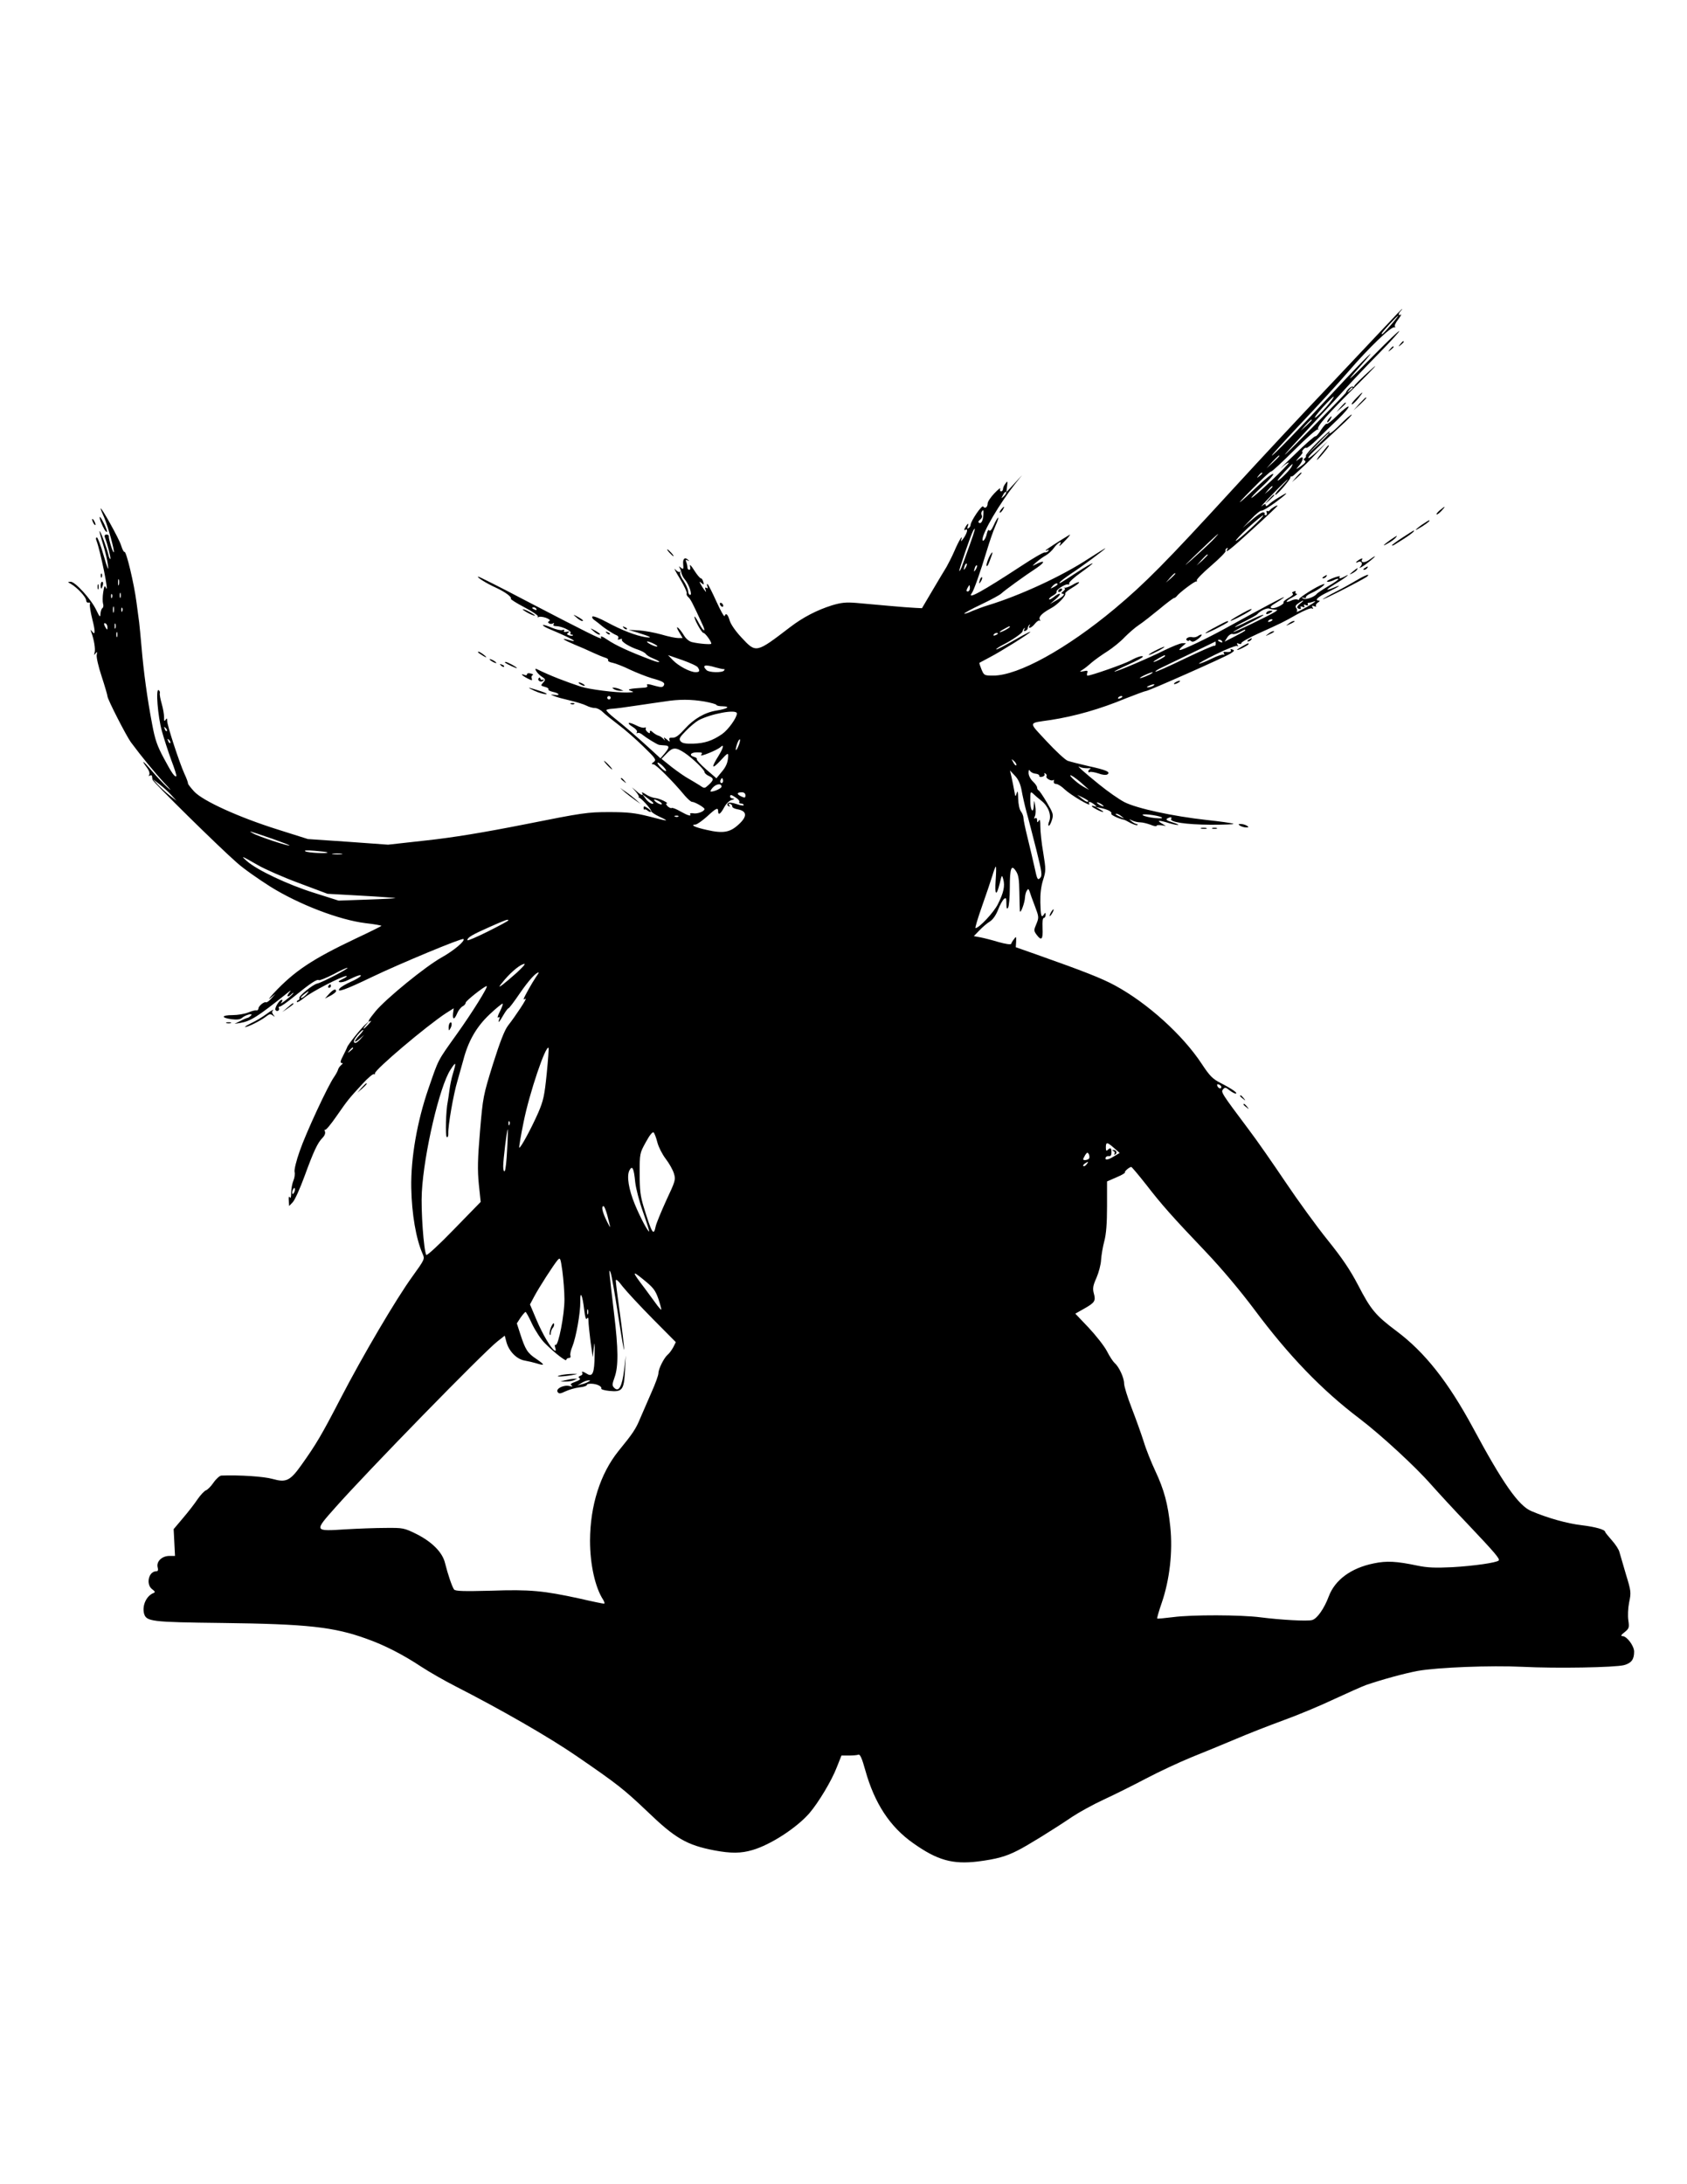 <?xml version="1.0" standalone="no"?>
<!DOCTYPE svg PUBLIC "-//W3C//DTD SVG 20010904//EN"
 "http://www.w3.org/TR/2001/REC-SVG-20010904/DTD/svg10.dtd">
<svg version="1.0" xmlns="http://www.w3.org/2000/svg"
 width="989pt" height="1280pt" viewBox="0 0 989 1280"
 preserveAspectRatio="xMidYMid meet">
<g transform="translate(0,1280) scale(0.1,-0.1)"
fill="#000000" stroke="none">
<path d="M8126 10892 c-50 -53 -205 -218 -346 -367 -141 -148 -391 -416 -555
-595 -394 -430 -511 -548 -690 -698 -283 -236 -566 -392 -712 -392 -53 0 -54
1 -69 36 -8 20 -14 37 -12 39 2 1 28 15 58 31 61 31 240 143 240 150 0 3 -21
-8 -47 -22 -108 -62 -153 -85 -153 -80 0 3 18 15 39 26 55 28 116 70 116 80 0
5 4 12 9 17 5 5 6 2 1 -6 -5 -9 -3 -12 6 -9 8 3 14 10 14 15 0 6 4 15 9 20 5
5 6 3 2 -4 -13 -23 12 -14 32 12 11 13 23 21 27 17 5 -4 5 -1 1 6 -9 16 13 38
64 66 39 20 92 75 85 87 -3 4 16 19 41 34 25 15 43 29 40 32 -3 3 -20 -4 -38
-15 -18 -11 -39 -18 -46 -17 -7 2 -8 1 -2 -2 7 -3 4 -10 -7 -19 -12 -9 -13
-13 -5 -14 20 0 6 -16 -35 -39 l-38 -22 35 30 c39 34 27 43 -14 10 -14 -11
-26 -16 -26 -11 0 5 11 15 25 22 13 7 22 17 19 21 -6 11 56 50 68 43 5 -3 7 0
6 7 -2 6 29 35 69 63 39 28 70 52 68 54 -2 2 -41 -20 -87 -50 -107 -70 -113
-73 -105 -61 4 6 33 28 64 49 66 43 203 145 203 150 0 2 -44 -26 -99 -61 -155
-102 -400 -215 -586 -272 -27 -8 -70 -24 -94 -34 -24 -11 -45 -18 -48 -16 -2
3 42 27 99 54 57 27 110 56 118 64 19 18 134 102 209 151 52 36 47 48 -9 19
-22 -11 -21 -10 5 13 17 15 42 33 57 41 14 8 36 28 48 45 19 27 50 45 35 20
-12 -20 1 -9 35 27 19 20 28 33 20 28 -56 -33 -140 -88 -140 -91 0 -3 5 -2 12
2 7 4 8 3 4 -5 -4 -6 -13 -10 -21 -9 -7 2 -69 -34 -137 -79 -229 -150 -322
-201 -291 -160 12 15 52 129 89 252 15 50 37 114 50 143 13 29 20 51 15 48 -4
-3 -16 -23 -26 -46 -11 -25 -21 -36 -26 -29 -4 7 -10 -1 -14 -20 -6 -29 -25
-54 -25 -33 0 41 101 212 192 327 l40 50 -46 -50 -46 -50 4 35 c4 31 3 33 -10
15 -8 -10 -14 -25 -14 -32 0 -7 -5 -13 -11 -13 -6 0 -9 7 -5 15 3 8 -12 -3
-34 -26 -22 -23 -40 -50 -40 -60 0 -22 -16 -33 -26 -18 -7 12 -73 -85 -74
-108 0 -6 -5 -15 -12 -19 -8 -5 -9 -2 -5 9 9 24 0 21 -14 -4 -8 -15 -8 -19 0
-15 18 12 12 -17 -10 -49 -13 -18 -18 -22 -14 -10 13 39 -12 0 -39 -63 -15
-35 -37 -77 -47 -95 -11 -18 -48 -79 -82 -137 l-62 -105 -40 2 c-22 1 -92 6
-155 12 -63 6 -149 13 -190 17 -61 5 -88 2 -142 -14 -89 -28 -170 -70 -246
-128 -200 -153 -199 -153 -284 -62 -34 36 -63 77 -70 100 -11 38 -23 48 -30
27 -2 -7 -24 32 -48 85 -24 53 -47 99 -52 102 -4 3 -5 -3 -1 -12 4 -12 3 -15
-5 -10 -8 5 -10 1 -6 -11 5 -15 4 -16 -5 -3 -7 8 -17 24 -23 35 -10 18 -9 18
5 7 13 -11 15 -10 10 7 -3 12 -9 21 -14 21 -5 0 -23 21 -40 48 -16 26 -27 37
-24 25 4 -14 2 -23 -4 -23 -6 0 -11 6 -11 14 0 8 -3 22 -7 32 -5 13 -3 15 8 9
8 -5 11 -4 6 0 -20 23 -35 12 -32 -21 3 -31 1 -33 -13 -22 -12 10 -14 10 -8 1
4 -7 9 -21 11 -32 2 -10 11 -28 21 -39 23 -28 44 -89 30 -89 -6 0 -12 10 -12
23 -1 12 -13 39 -27 60 -15 20 -23 42 -20 48 3 6 3 8 -2 4 -4 -4 -16 3 -27 15
-10 12 2 -13 28 -55 25 -42 43 -81 40 -86 -3 -5 1 -15 9 -22 13 -11 25 -34 82
-158 24 -50 9 -48 -18 2 -13 25 -25 43 -27 42 -7 -8 41 -96 52 -96 10 0 46
-49 46 -63 0 -6 -70 -1 -112 9 -16 3 -36 19 -48 39 -29 48 -57 68 -30 22 l22
-37 -26 0 c-15 0 -59 9 -99 21 -39 11 -99 22 -132 24 l-60 3 50 -15 c77 -24
97 -34 50 -28 -57 9 -138 40 -227 88 -42 23 -81 38 -85 33 -4 -4 1 -14 12 -21
11 -8 27 -20 35 -27 24 -21 74 -53 93 -61 11 -4 15 -12 11 -19 -5 -8 -2 -9 10
-5 9 4 15 3 12 -2 -7 -11 46 -44 97 -60 20 -7 40 -18 44 -25 5 -7 23 -18 41
-25 52 -21 47 -31 -5 -11 -131 49 -214 87 -265 122 -29 20 -42 23 -33 7 8 -12
-95 39 -446 222 -146 77 -270 139 -275 139 -15 0 48 -40 102 -64 54 -25 96
-55 89 -66 -2 -3 34 -26 80 -50 46 -24 81 -48 78 -53 -3 -6 -1 -7 4 -4 6 4 25
2 43 -4 20 -8 28 -14 20 -19 -9 -5 -9 -9 -1 -14 6 -4 16 -4 23 0 7 4 8 3 4 -4
-5 -8 0 -12 14 -12 32 0 92 -28 85 -40 -3 -5 -1 -10 6 -10 7 0 10 -2 7 -5 -3
-3 -13 -2 -22 1 -14 5 -15 9 -4 16 9 7 7 8 -10 5 -14 -3 -20 -1 -15 6 4 6 0 8
-10 4 -9 -3 -37 3 -63 14 -25 11 -48 18 -51 15 -3 -2 12 -12 33 -21 138 -58
189 -87 114 -65 -47 13 -26 -1 40 -29 30 -12 78 -33 105 -46 28 -13 60 -26 73
-30 12 -3 20 -10 17 -15 -3 -5 9 -12 27 -15 18 -4 65 -22 103 -41 39 -18 95
-40 125 -49 69 -19 81 -27 71 -44 -6 -10 -17 -10 -47 -2 -48 14 -57 14 -49 1
3 -6 -6 -11 -22 -11 -83 -5 -103 -10 -73 -19 20 -6 15 -8 -25 -9 -68 -1 -219
18 -269 34 -96 32 -177 63 -259 103 -20 10 1 -25 26 -42 26 -17 27 -20 11 -37
-15 -17 -15 -18 10 -25 14 -3 24 -10 21 -14 -3 -5 8 -11 25 -15 38 -8 48 -23
12 -18 -27 3 -27 3 -3 -7 13 -6 55 -17 93 -26 38 -9 81 -22 96 -30 15 -8 37
-14 50 -14 12 0 32 -10 44 -22 12 -12 53 -45 91 -74 38 -28 104 -86 148 -129
73 -71 78 -78 62 -91 -15 -11 -16 -13 -2 -14 14 0 113 -98 184 -184 17 -19 35
-36 42 -36 16 0 73 -33 73 -42 0 -14 -42 -30 -66 -25 -13 2 -21 0 -18 -4 9
-16 -13 -10 -57 15 -24 14 -47 23 -51 20 -4 -3 -15 2 -24 10 -8 9 -12 16 -7
16 21 0 -39 30 -64 32 -15 1 -41 11 -57 22 -16 11 -26 15 -22 8 12 -19 -6 -14
-33 11 l-26 22 23 -26 c12 -14 20 -29 17 -32 -3 -4 -2 -5 1 -3 7 5 72 -66 72
-79 0 -5 22 -20 48 -32 62 -29 56 -29 -63 2 -80 20 -122 25 -232 25 -126 0
-155 -4 -490 -71 -248 -49 -424 -78 -581 -95 l-225 -25 -235 17 -235 16 -174
55 c-230 72 -443 169 -493 224 -21 23 -37 44 -36 47 1 4 -8 30 -21 57 -29 64
-101 283 -101 310 0 16 -2 17 -10 5 -6 -10 -9 -6 -8 15 0 17 -6 53 -14 80 -8
28 -13 55 -11 62 2 6 -1 14 -7 18 -18 11 -5 -153 19 -240 12 -44 37 -120 55
-170 19 -49 32 -92 30 -94 -8 -9 -27 17 -72 102 -41 76 -53 111 -70 202 -29
152 -50 308 -62 450 -6 66 -12 132 -14 146 -2 14 -9 68 -16 120 -14 109 -60
300 -70 294 -4 -2 -13 15 -20 38 -10 36 -120 233 -120 216 0 -4 10 -28 22 -55
21 -49 61 -194 55 -201 -5 -5 -31 80 -29 93 1 6 -5 11 -13 11 -9 0 -14 -6 -11
-14 16 -40 37 -125 33 -129 -2 -3 -8 8 -11 23 -9 39 -48 144 -52 140 -2 -1 7
-36 20 -77 13 -41 26 -97 29 -125 5 -36 -2 -21 -25 58 -17 59 -35 107 -40 107
-6 0 -7 -8 -3 -17 23 -59 78 -327 56 -278 -7 16 -10 12 -16 -27 -4 -25 -4 -55
-1 -66 4 -11 2 -23 -4 -27 -5 -3 -10 -18 -11 -33 -1 -23 -4 -20 -25 23 -29 62
-123 165 -149 165 -20 -1 -20 -1 0 -12 36 -20 90 -78 90 -96 0 -9 6 -16 14
-14 8 2 11 -3 8 -10 -2 -8 4 -47 14 -87 19 -73 18 -99 -2 -71 -9 12 -9 11 -4
-5 17 -46 25 -99 20 -119 -5 -17 -4 -18 5 -6 10 12 11 11 7 -8 -3 -13 10 -70
29 -127 19 -58 34 -110 34 -116 0 -17 109 -230 137 -269 63 -85 141 -180 197
-240 40 -42 46 -51 17 -25 -24 22 -65 66 -92 98 -50 59 -66 69 -28 18 13 -17
18 -34 14 -42 -5 -8 -4 -10 3 -5 7 4 13 2 13 -3 1 -6 2 -16 3 -21 1 -12 391
-396 493 -485 37 -34 127 -97 198 -142 167 -104 403 -195 558 -214 54 -6 96
-14 93 -16 -3 -3 -69 -36 -148 -73 -257 -122 -360 -190 -483 -321 -27 -30 -36
-42 -20 -29 l30 25 -24 -27 c-13 -15 -27 -25 -31 -23 -10 6 -45 -21 -45 -37
-1 -7 -6 -12 -13 -10 -7 1 -29 -5 -48 -13 -20 -8 -61 -15 -90 -15 -66 0 -71
-15 -7 -24 32 -4 51 -2 62 8 21 18 69 30 52 13 -7 -7 -15 -12 -19 -13 -4 0
-23 -8 -42 -18 l-35 -17 33 5 c61 10 103 37 272 172 26 21 30 23 16 6 -20 -23
-9 -31 12 -10 7 7 12 10 12 7 0 -3 -19 -21 -42 -39 -24 -19 -37 -27 -29 -17 7
9 9 17 3 17 -14 0 -44 -49 -37 -60 4 -6 11 -8 16 -4 5 3 7 10 4 15 -4 5 -1 9
5 9 7 0 44 26 83 58 97 79 135 104 146 97 5 -3 44 13 87 35 42 23 78 39 81 37
5 -6 -152 -87 -177 -92 -26 -5 -111 -75 -105 -85 3 -5 -1 -10 -7 -13 -7 -2
-10 -7 -7 -10 3 -4 22 8 43 25 44 36 223 128 246 127 8 0 -1 -8 -20 -17 -25
-11 -30 -17 -18 -19 9 -2 30 3 47 12 52 26 83 36 75 24 -3 -6 -30 -22 -58 -34
-29 -13 -57 -30 -64 -38 -24 -29 32 -9 190 67 158 76 528 230 535 222 11 -11
-55 -67 -128 -108 -95 -53 -323 -239 -387 -315 -42 -51 -52 -70 -29 -57 6 4 1
-5 -12 -19 -30 -33 -42 -36 -15 -4 l19 22 -22 -19 c-24 -20 -108 -125 -108
-135 -1 -3 -11 -25 -23 -48 -16 -30 -19 -43 -10 -43 9 -1 9 -4 -2 -13 -8 -7
-16 -18 -18 -26 -2 -8 -12 -27 -23 -43 -36 -50 -166 -330 -202 -435 -20 -56
-33 -110 -30 -122 3 -12 0 -35 -7 -51 -7 -17 -13 -49 -13 -71 0 -26 -3 -36 -8
-27 -5 8 -8 1 -6 -19 l2 -32 21 22 c12 12 43 81 69 152 54 148 77 197 106 226
12 12 18 27 14 37 -3 9 -3 13 1 10 4 -4 34 32 67 80 67 96 70 100 152 189 32
35 62 60 67 57 4 -3 7 -1 6 4 -6 18 305 281 419 355 l43 27 -4 -30 c-4 -39 8
-38 24 0 7 17 21 35 31 41 11 5 19 15 19 22 1 11 110 97 123 97 12 0 -84 -154
-174 -280 -117 -164 -106 -144 -167 -320 -67 -194 -104 -408 -101 -582 3 -155
28 -299 66 -386 14 -32 14 -32 -60 -135 -93 -128 -290 -462 -422 -717 -112
-216 -142 -266 -228 -387 -66 -93 -90 -104 -168 -82 -53 15 -195 24 -302 20
-9 -1 -30 -19 -45 -41 -15 -22 -35 -42 -44 -45 -10 -4 -32 -27 -50 -53 -17
-26 -56 -76 -86 -111 l-54 -64 4 -78 4 -79 -33 0 c-43 0 -77 -32 -69 -66 5
-17 2 -24 -8 -24 -45 0 -62 -77 -24 -105 17 -13 19 -18 9 -22 -42 -16 -68 -72
-57 -119 13 -49 39 -52 461 -57 495 -6 653 -23 845 -93 102 -36 212 -92 319
-163 49 -32 140 -84 203 -116 266 -136 545 -296 708 -408 242 -166 278 -195
416 -326 163 -157 231 -196 392 -227 96 -18 156 -18 223 2 107 31 259 130 334
216 53 62 131 191 161 270 l27 68 43 0 c23 0 49 2 56 5 10 4 21 -20 41 -92 54
-193 144 -331 281 -427 141 -100 231 -125 379 -107 109 14 164 29 234 65 54
27 205 120 319 197 39 26 122 72 185 101 63 29 175 85 249 124 74 39 194 95
265 124 72 29 189 77 260 107 72 31 198 80 280 110 83 30 215 85 295 123 80
37 165 75 190 84 97 33 222 67 301 82 118 21 428 33 616 24 195 -10 541 -4
594 10 43 12 59 33 59 79 0 34 -43 91 -68 91 -12 0 -9 7 12 23 27 22 28 27 22
70 -4 26 -2 71 5 106 12 57 11 65 -19 163 -17 57 -34 115 -38 130 -3 15 -24
47 -45 70 -21 24 -39 46 -39 49 0 13 -55 29 -137 39 -86 10 -200 42 -296 83
-74 31 -167 163 -341 487 -146 270 -282 443 -449 568 -123 92 -151 126 -225
269 -47 90 -93 158 -179 265 -63 78 -174 231 -246 338 -72 107 -169 247 -217
310 -162 216 -163 219 -150 235 11 13 16 12 37 -5 14 -11 31 -20 37 -20 17 1
-22 28 -86 61 -49 25 -65 41 -112 112 -112 171 -320 358 -508 460 -79 43 -184
84 -458 181 l-125 44 2 33 c1 31 0 32 -12 15 -8 -10 -16 -23 -17 -28 -2 -6
-33 -1 -73 10 -39 12 -87 24 -108 28 l-38 7 33 34 c18 19 45 42 60 51 17 10
36 36 49 69 11 29 27 57 35 64 12 9 14 5 14 -27 0 -29 3 -35 10 -24 5 8 10 60
10 115 0 118 9 141 36 99 15 -22 19 -49 20 -124 1 -52 2 -102 3 -110 3 -20 29
49 30 80 1 14 5 32 11 40 7 12 10 11 16 -5 3 -11 17 -50 31 -86 24 -63 24 -67
9 -104 -16 -37 -16 -41 2 -65 28 -37 37 -26 34 40 -2 37 1 60 8 60 5 0 10 8
10 18 0 14 -2 15 -10 2 -15 -23 -19 -9 -21 70 -1 50 4 94 16 132 17 54 17 61
1 160 -10 56 -17 126 -17 153 0 35 -2 46 -9 35 -8 -13 -10 -12 -10 3 0 11 -5
15 -11 11 -8 -4 -8 -1 -2 12 5 11 6 37 2 59 -6 38 -6 38 -8 8 -2 -57 -21 -36
-21 24 0 53 1 56 18 40 9 -9 31 -28 49 -42 39 -32 58 -82 44 -119 -6 -14 -7
-26 -2 -26 4 0 12 15 18 34 10 32 7 40 -30 103 -22 37 -44 70 -49 71 -4 2 -8
9 -8 16 0 7 -11 23 -25 36 -14 13 -25 35 -25 49 0 19 3 22 9 12 5 -8 20 -15
33 -16 12 -1 22 -7 21 -13 -1 -5 6 -8 17 -5 11 3 17 10 13 16 -3 6 -1 7 6 3 6
-4 9 -11 6 -16 -7 -11 30 -32 40 -22 3 4 5 0 3 -8 -2 -9 4 -15 14 -15 9 0 32
-14 50 -32 35 -33 157 -105 144 -85 -10 17 7 15 30 -4 16 -13 16 -15 2 -10
-28 8 -21 -2 12 -19 37 -19 53 -19 20 0 l-25 15 30 -6 c41 -9 67 -23 60 -34
-4 -6 46 -30 75 -35 3 0 20 -9 38 -19 19 -9 36 -15 40 -12 3 3 1 6 -4 6 -6 0
-19 7 -30 16 -18 15 -18 15 3 5 12 -6 33 -11 48 -11 14 0 41 -7 60 -14 19 -8
35 -11 35 -7 0 5 12 6 28 4 l27 -4 -25 15 c-32 19 -16 20 45 1 27 -8 51 -12
53 -10 2 2 -15 9 -37 16 -28 8 -38 15 -29 21 17 10 31 10 24 -1 -12 -19 85
-34 231 -35 83 0 143 2 133 6 -10 4 -81 14 -157 22 -198 22 -406 67 -480 104
-33 17 -100 64 -149 104 -94 76 -139 117 -114 103 8 -5 28 -8 45 -8 16 1 24
-1 18 -3 -7 -3 -13 -10 -13 -15 0 -6 4 -8 9 -4 5 3 28 -1 50 -8 23 -9 45 -11
53 -6 21 14 -6 26 -112 49 -52 12 -107 26 -121 31 -15 6 -70 57 -123 114 -109
118 -112 105 24 125 141 22 287 63 441 127 59 23 112 43 118 43 15 0 459 197
494 219 24 15 26 19 12 24 -9 4 -14 3 -10 -3 6 -10 -7 -14 -34 -11 -8 2 -10
-2 -5 -10 4 -7 3 -10 -2 -6 -6 3 -37 -7 -69 -23 -33 -16 -67 -30 -75 -30 -8 0
36 25 98 55 62 31 118 52 124 49 7 -5 8 -2 3 6 -6 10 -4 12 8 7 9 -3 16 -2 14
3 -1 6 43 31 98 56 141 64 142 64 227 112 43 24 83 40 89 36 8 -5 9 -3 4 6 -6
10 -4 12 9 7 9 -4 15 -3 11 2 -3 6 3 14 12 20 10 6 12 11 6 11 -30 0 -8 21 52
50 69 33 89 49 30 24 -52 -21 -43 -10 25 31 56 34 84 59 41 35 -25 -13 -34
-13 -26 1 6 9 -62 -15 -74 -26 -9 -9 21 -5 41 6 11 6 22 8 25 6 2 -3 -24 -22
-59 -42 -35 -21 -65 -41 -68 -45 -13 -19 -67 -38 -81 -28 -11 8 -10 9 4 4 10
-3 16 -2 13 3 -3 4 11 16 32 25 45 20 99 62 67 51 -35 -11 -143 -80 -139 -87
3 -4 -2 -5 -10 -2 -8 3 -24 0 -36 -6 -12 -6 -24 -9 -27 -7 -3 3 12 15 34 26
21 11 32 20 25 21 -7 0 -10 4 -7 10 3 6 -1 7 -10 3 -10 -3 -13 -8 -6 -12 6 -4
-5 -15 -24 -25 -19 -11 -33 -22 -30 -26 7 -11 -52 -40 -70 -34 -13 5 -5 13 32
35 26 16 44 29 40 29 -7 0 -122 -61 -347 -185 -102 -56 -246 -125 -263 -125
-6 0 0 9 13 20 l23 20 -22 0 c-12 0 -58 -19 -104 -41 -89 -45 -289 -130 -294
-125 -2 1 35 20 82 41 47 21 85 41 85 46 0 9 -36 -2 -73 -23 -34 -19 -230 -88
-251 -88 -4 0 -5 7 -2 16 5 13 1 15 -21 10 -25 -5 -26 -4 -9 7 11 6 36 26 55
43 20 17 62 47 94 67 31 20 77 57 100 82 24 24 61 57 84 72 23 15 76 57 120
93 43 36 82 65 86 65 4 0 11 5 15 10 14 20 107 90 115 87 5 -1 6 1 3 6 -3 5
35 44 84 86 50 43 88 82 85 86 -3 5 0 12 6 16 8 5 9 3 4 -6 -19 -30 23 3 155
124 77 70 140 130 140 132 0 7 -38 -15 -45 -26 -4 -6 -11 -8 -16 -5 -5 3 -6
-1 -3 -9 3 -9 1 -16 -6 -16 -6 0 -9 4 -6 8 3 5 -2 9 -10 9 -9 0 -39 -21 -67
-46 l-52 -45 50 52 c27 29 55 51 61 49 7 -1 42 20 78 46 64 47 88 71 45 45
-12 -7 -30 -18 -40 -24 -10 -6 -28 -19 -39 -29 -14 -13 -20 -14 -20 -5 0 9 -7
7 -22 -6 -13 -10 15 21 62 69 46 48 87 87 89 87 3 0 -15 -20 -39 -45 -24 -25
-39 -45 -33 -45 11 0 88 89 88 102 0 5 3 7 6 6 3 -2 12 4 20 12 9 8 31 29 50
46 19 17 59 58 89 90 l55 59 -57 -55 c-32 -30 -58 -50 -58 -44 0 10 25 35 190
187 41 37 69 67 64 67 -5 0 -34 -25 -64 -55 -51 -52 -80 -71 -64 -42 4 6 -27
-21 -69 -62 -42 -41 -74 -78 -71 -82 2 -4 -1 -11 -7 -15 -8 -5 -8 -9 1 -14 8
-5 1 -15 -22 -31 -33 -23 -33 -23 -14 0 20 22 30 51 18 51 -3 0 -15 -8 -26
-17 -12 -10 -8 -3 8 15 17 17 26 32 22 32 -5 0 -3 7 4 15 7 9 15 13 19 10 3
-3 30 18 61 48 30 30 86 84 124 120 38 37 66 70 62 74 -3 4 -33 -19 -64 -50
-32 -32 -61 -55 -64 -51 -4 3 -18 -13 -33 -35 -14 -23 -29 -40 -33 -38 -4 3
-59 -45 -122 -107 -64 -61 -99 -96 -78 -77 21 19 40 32 43 29 7 -6 -200 -201
-218 -206 -7 -2 21 28 62 66 41 38 70 71 65 74 -5 4 -43 -26 -84 -65 -131
-124 -149 -134 -40 -24 58 59 108 106 113 104 4 -1 65 55 135 125 69 69 131
124 137 121 5 -4 7 -3 3 1 -12 13 54 88 228 260 107 107 135 138 77 86 -51
-46 -93 -87 -93 -92 0 -5 -4 -7 -9 -4 -8 5 -37 -20 -41 -36 -1 -3 -90 -95
-198 -205 -217 -220 -212 -210 13 32 83 88 172 185 199 215 27 30 107 115 179
188 71 72 125 132 120 132 -5 0 -68 -60 -140 -133 -164 -167 -192 -189 -83
-67 124 140 22 41 -160 -155 -215 -231 -355 -375 -364 -375 -4 0 71 82 166
183 96 101 225 242 286 313 114 133 248 262 267 256 5 -2 7 0 3 4 -5 4 4 23
19 42 15 20 21 32 15 28 -16 -9 -15 7 0 22 7 7 10 12 8 11 -3 0 -45 -44 -94
-97z m28 3 c-47 -54 -54 -60 -54 -50 0 7 91 105 97 105 2 0 -17 -25 -43 -55z
m-224 -369 c0 -2 -8 -10 -17 -17 -16 -13 -17 -12 -4 4 13 16 21 21 21 13z
m-156 -113 c-28 -31 -56 -59 -64 -61 -8 -3 13 25 45 61 33 36 61 64 64 62 2
-3 -18 -31 -45 -62z m-84 -76 c0 -2 -15 -16 -32 -33 l-33 -29 29 33 c28 30 36
37 36 29z m100 -80 c0 -1 -30 -32 -67 -67 l-68 -65 65 68 c60 62 70 72 70 64z
m-290 -130 c0 -2 -17 -19 -37 -38 l-38 -34 34 38 c33 34 41 42 41 34z m71 -64
c-12 -23 -81 -89 -81 -79 0 8 81 96 88 96 1 0 -2 -8 -7 -17z m-171 -37 c0 -2
-8 -10 -17 -17 -16 -13 -17 -12 -4 4 13 16 21 21 21 13z m60 -79 c0 -2 -10
-12 -22 -23 l-23 -19 19 23 c18 21 26 27 26 19z m-1574 -55 c-18 -16 -18 -16
-6 6 6 13 14 21 18 18 3 -4 -2 -14 -12 -24z m-121 -110 c-2 -35 -13 -54 -26
-46 -6 3 -3 11 7 18 9 7 14 18 10 24 -4 7 -4 17 -1 22 10 16 12 12 10 -18z
m1570 -77 c-44 -41 -84 -75 -90 -75 -5 0 26 34 70 75 44 40 85 74 90 74 6 0
-26 -34 -70 -74z m-1651 -102 c-20 -54 -40 -111 -46 -126 -6 -15 -12 -26 -14
-24 -4 4 70 219 82 238 17 28 9 -2 -22 -88z m1421 26 c-22 -22 -76 -72 -120
-111 -55 -48 -44 -36 35 40 115 111 159 148 85 71z m-25 -82 c0 -2 -15 -16
-32 -33 l-33 -29 29 33 c28 30 36 37 36 29z m-1419 -74 c-12 -20 -14 -14 -5
12 4 9 9 14 11 11 3 -2 0 -13 -6 -23z m60 -10 c-12 -20 -14 -14 -5 12 4 9 9
14 11 11 3 -2 0 -13 -6 -23z m1169 -26 c0 -2 -12 -14 -27 -28 l-28 -24 24 28
c23 25 31 32 31 24z m-6193 -64 c-3 -10 -5 -4 -5 12 0 17 2 24 5 18 2 -7 2
-21 0 -30z m5503 2 c0 -2 -10 -10 -22 -16 -21 -11 -22 -11 -9 4 13 16 31 23
31 12z m-514 -23 c0 -10 -6 -19 -13 -19 -8 0 -9 6 -2 19 5 10 11 18 12 18 2 0
3 -8 3 -18z m-4979 -54 c-3 -7 -5 -2 -5 12 0 14 2 19 5 13 2 -7 2 -19 0 -25z
m-50 0 c-3 -8 -6 -5 -6 6 -1 11 2 17 5 13 3 -3 4 -12 1 -19z m6965 -36 c-13
-10 -20 -21 -16 -25 11 -11 26 -8 19 3 -4 6 1 7 11 3 12 -4 15 -3 10 5 -5 8
-1 10 10 5 10 -4 15 -2 11 4 -3 5 -1 10 6 10 7 0 21 4 32 8 11 4 6 -2 -11 -13
-40 -26 -101 -57 -92 -47 4 5 3 14 -3 21 -7 9 -4 17 13 28 31 22 39 20 10 -2z
m-6955 -49 c-3 -10 -5 -4 -5 12 0 17 2 24 5 18 2 -7 2 -21 0 -30z m50 5 c-3
-8 -6 -5 -6 6 -1 11 2 17 5 13 3 -3 4 -12 1 -19z m2428 12 c3 -6 -1 -7 -9 -4
-18 7 -21 14 -7 14 6 0 13 -4 16 -10z m4329 -4 c18 0 18 -1 0 -13 -29 -19
-244 -123 -244 -118 0 3 41 25 91 51 50 25 89 48 86 50 -3 3 -41 -13 -86 -35
-45 -23 -81 -39 -81 -36 0 2 28 19 63 36 34 17 64 34 67 38 15 19 57 39 70 34
8 -3 23 -6 34 -7z m-14 -60 c0 -2 -7 -7 -16 -10 -8 -3 -12 -2 -9 4 6 10 25 14
25 6z m-6830 -44 c0 -15 -2 -15 -10 -2 -13 20 -13 33 0 25 6 -3 10 -14 10 -23z
m47 -4 c-3 -7 -5 -2 -5 12 0 14 2 19 5 13 2 -7 2 -19 0 -25z m5243 7 c0 -2
-13 -11 -30 -20 -38 -19 -40 -11 -2 9 31 17 32 18 32 11z m1380 -20 c0 -3 -27
-18 -60 -35 l-61 -31 16 25 c9 14 23 22 30 20 7 -3 26 1 42 10 32 17 33 18 33
11z m-6613 -37 c-3 -7 -5 -2 -5 12 0 14 2 19 5 13 2 -7 2 -19 0 -25z m5163 18
c0 -2 -7 -7 -16 -10 -8 -3 -12 -2 -9 4 6 10 25 14 25 6z m1315 -46 c3 -6 -1
-7 -9 -4 -18 7 -21 14 -7 14 6 0 13 -4 16 -10z m-3329 -15 c16 -8 22 -15 14
-15 -18 1 -70 29 -54 30 7 0 25 -7 40 -15z m3291 0 c0 -8 -4 -12 -7 -10 -4 3
-83 -32 -175 -76 -91 -44 -169 -79 -171 -76 -3 2 10 11 28 20 18 9 98 47 178
86 80 39 145 70 146 71 0 0 1 -7 1 -15z m-3036 -137 c14 -21 10 -28 -13 -28
-32 0 -100 36 -133 70 l-29 30 84 -29 c45 -16 87 -35 91 -43z m2739 67 c0 -6
-56 -35 -67 -35 -4 1 8 9 27 20 39 22 40 22 40 15z m-2635 -67 c22 -6 44 -11
48 -10 5 2 6 -2 2 -8 -9 -14 -88 -13 -103 2 -29 29 -10 35 53 16z m2545 -42
c-14 -7 -36 -16 -50 -20 -14 -3 -7 3 15 14 45 22 74 27 35 6z m20 -66 c-8 -5
-22 -9 -30 -9 -10 0 -8 3 5 9 27 12 43 12 25 0z m-3180 -70 c0 -5 -4 -10 -10
-10 -5 0 -10 5 -10 10 0 6 5 10 10 10 6 0 10 -4 10 -10z m3000 6 c0 -2 -7 -7
-16 -10 -8 -3 -12 -2 -9 4 6 10 25 14 25 6z m-2450 -28 c38 -7 70 -16 70 -20
0 -4 17 -8 38 -8 47 -1 26 -15 -38 -25 -68 -11 -132 -48 -185 -107 -34 -38
-54 -53 -72 -52 -18 1 -23 -3 -18 -14 4 -12 0 -11 -16 4 -15 12 -20 14 -15 4
7 -13 6 -13 -6 0 -7 8 -20 16 -28 18 -8 2 -23 11 -32 19 -13 12 -18 13 -18 3
0 -10 -3 -10 -15 0 -8 7 -12 16 -9 21 3 5 -1 7 -8 4 -7 -3 -30 3 -50 14 -46
23 -59 15 -17 -11 17 -11 27 -23 23 -30 -4 -6 -3 -8 3 -5 6 4 20 -1 31 -11 21
-17 81 -54 95 -58 4 -1 18 -2 32 -3 31 -1 31 -12 1 -48 l-24 -28 -49 45 c-83
76 -165 147 -221 191 -29 23 -50 44 -47 47 3 4 20 7 38 8 18 1 79 9 137 18 58
8 132 20 165 24 88 14 156 13 235 0z m190 -70 c0 -25 -51 -96 -87 -121 -57
-39 -102 -54 -169 -56 -45 -1 -64 2 -74 14 -11 14 -7 22 31 61 24 25 58 53 74
62 74 39 225 67 225 40z m-3342 -103 c-3 -3 -9 2 -12 12 -6 14 -5 15 5 6 7 -7
10 -15 7 -18z m20 -70 c-3 -3 -9 2 -12 12 -6 14 -5 15 5 6 7 -7 10 -15 7 -18z
m3332 -15 c-16 -40 -23 -33 -9 9 6 18 14 30 17 27 2 -3 -1 -19 -8 -36z m-118
-61 c-45 -71 -39 -82 13 -26 39 43 45 46 44 25 -2 -38 -12 -63 -42 -97 l-27
-33 -60 52 c-33 29 -58 56 -55 60 3 4 -4 10 -15 13 -33 9 -22 27 16 27 31 0
35 -2 24 -15 -12 -15 95 28 114 46 23 21 17 -5 -12 -52z m-197 17 c47 -32 115
-98 115 -111 0 -6 11 -17 25 -23 31 -14 31 -23 0 -52 -24 -22 -25 -23 -52 -4
-15 10 -45 27 -65 39 -21 11 -65 42 -99 68 l-61 49 32 33 c35 36 52 36 105 1z
m1943 -72 c-4 -3 -12 5 -18 18 -12 22 -12 22 6 6 10 -10 15 -20 12 -24z
m-2068 -9 c13 -14 19 -25 13 -25 -5 0 -20 11 -33 25 -13 14 -19 25 -13 25 5 0
20 -11 33 -25z m2099 -137 c5 -29 18 -87 29 -128 12 -41 37 -142 58 -223 33
-133 35 -150 21 -164 -14 -14 -17 -7 -32 63 -10 44 -28 122 -41 174 -13 52
-24 104 -24 115 0 11 -7 29 -15 39 -9 12 -15 43 -16 75 -1 42 -3 50 -9 31 -6
-23 -8 -22 -14 15 -4 22 -11 58 -16 80 l-9 39 29 -31 c20 -21 32 -48 39 -85z
m356 38 l40 -36 -36 20 c-39 22 -100 81 -64 62 11 -6 38 -26 60 -46z m-2109 7
c-10 -10 -19 5 -10 18 6 11 8 11 12 0 2 -7 1 -15 -2 -18z m-3231 -74 l30 -33
-40 31 c-22 17 -53 46 -70 64 l-30 33 40 -31 c22 -17 54 -46 70 -64z m3225 50
c0 -10 -42 -29 -62 -29 -6 0 -1 11 11 24 22 23 51 25 51 5z m140 -51 c0 -15
-4 -16 -25 -6 -28 13 -26 24 4 24 13 0 21 -7 21 -18z m-540 -45 c0 -13 -29 3
-44 24 l-19 26 31 -23 c18 -13 32 -25 32 -27z m485 31 c14 -9 22 -20 19 -25
-3 -5 2 -9 10 -9 9 0 16 -4 16 -9 0 -5 -19 -2 -42 6 -25 9 -45 10 -50 5 -6 -6
-5 -13 3 -17 8 -6 10 -4 4 5 -5 8 -3 11 6 8 8 -3 13 -10 12 -16 -1 -5 13 -13
32 -16 54 -10 57 -41 7 -87 -51 -48 -91 -56 -187 -34 -73 16 -101 30 -67 32 9
1 39 22 67 47 53 49 65 55 65 31 0 -26 14 -17 35 22 12 22 30 40 45 44 16 4
18 7 8 8 -10 1 -18 6 -18 11 0 14 7 13 35 -6z m2065 -19 c0 -10 -16 -4 -40 16
l-25 20 33 -16 c17 -8 32 -18 32 -20z m-2500 -17 c0 -10 -36 7 -45 22 -4 6 5
5 19 -2 14 -6 26 -15 26 -20z m2590 -14 c0 -2 -9 0 -20 6 -11 6 -20 13 -20 16
0 2 9 0 20 -6 11 -6 20 -13 20 -16z m106 -60 c18 -14 18 -14 -6 -3 -31 14 -36
19 -24 19 6 0 19 -7 30 -16z m234 -5 c9 -6 -5 -7 -39 -4 -30 3 -62 10 -70 16
-21 13 87 1 109 -12z m-2833 5 c-3 -3 -12 -4 -19 -1 -8 3 -5 6 6 6 11 1 17 -2
13 -5z m-2379 -131 c56 -20 101 -37 99 -39 -5 -5 -183 53 -213 71 -33 18 -29
17 114 -32z m321 -79 c10 -9 -115 -3 -129 6 -10 6 9 7 55 3 39 -3 72 -7 74 -9z
m84 -11 c-13 -2 -35 -2 -50 0 -16 2 -5 4 22 4 28 0 40 -2 28 -4z m-493 -63
c41 -24 150 -72 242 -106 l168 -63 197 -11 c109 -6 199 -13 201 -14 1 -2 -73
-6 -165 -9 l-168 -6 -145 46 c-151 47 -335 134 -393 186 -38 34 -33 32 63 -23z
m4327 -90 c-6 -89 4 -97 24 -18 12 52 13 52 21 23 10 -39 2 -77 -32 -145 -24
-48 -110 -140 -131 -140 -4 0 13 57 38 128 25 70 52 151 61 180 8 28 17 52 20
52 3 0 2 -36 -1 -80z m-2857 -235 c0 -3 -54 -32 -120 -65 -66 -33 -120 -56
-120 -51 0 16 28 32 127 76 99 44 113 49 113 40z m50 -306 c-30 -27 -68 -59
-85 -72 -25 -18 -23 -13 14 31 43 50 95 92 116 92 6 -1 -15 -23 -45 -51z m112
-26 c-22 -32 -72 -121 -72 -129 0 -3 5 -2 11 2 13 7 -57 -99 -103 -158 -20
-26 -47 -95 -88 -225 -57 -184 -59 -192 -76 -394 -14 -163 -15 -227 -7 -310
l11 -104 -157 -161 c-88 -91 -159 -156 -162 -150 -15 27 -32 263 -26 368 12
226 104 621 168 718 33 51 35 46 14 -24 -8 -26 -17 -69 -20 -95 -3 -25 -8 -56
-10 -68 -11 -50 -15 -202 -6 -208 6 -3 10 6 9 22 -2 42 30 229 54 308 11 39
26 93 34 121 29 112 77 195 153 267 40 38 75 66 78 64 2 -3 -5 -24 -17 -47
-12 -23 -16 -39 -9 -34 9 5 10 2 6 -9 -11 -30 1 -18 24 23 13 22 26 40 30 40
4 0 34 40 68 90 52 75 93 120 109 120 2 0 -5 -12 -16 -27z m-1347 -103 c-10
-11 -23 -20 -29 -20 -6 0 0 9 14 20 32 25 38 25 15 0z m312 -238 c-35 -37 -35
-52 1 -21 l27 24 -24 -28 c-16 -17 -28 -24 -34 -18 -6 6 1 22 19 44 16 19 31
32 33 30 3 -2 -8 -16 -22 -31z m-37 -76 c0 -2 -8 -10 -17 -17 -16 -13 -17 -12
-4 4 13 16 21 21 21 13z m1135 -150 c-13 -128 -19 -157 -50 -229 -41 -93 -105
-211 -111 -204 -2 2 9 70 26 152 34 169 129 450 146 433 2 -3 -3 -71 -11 -152z
m3955 -77 c0 -14 -17 -10 -23 5 -4 10 -1 13 9 9 7 -3 14 -9 14 -14z m-4173
-221 c-3 -8 -6 -5 -6 6 -1 11 2 17 5 13 3 -3 4 -12 1 -19z m-14 -145 c-3 -65
-9 -122 -14 -127 -5 -6 -9 6 -9 28 0 40 22 216 26 216 2 0 1 -53 -3 -117z
m881 40 c7 -27 29 -70 49 -96 20 -26 42 -65 48 -86 11 -36 8 -44 -45 -157 -30
-66 -58 -134 -62 -152 -12 -60 -22 -43 -70 112 -20 65 -24 101 -24 197 0 117
0 119 36 184 22 41 40 63 46 57 5 -5 15 -31 22 -59z m2677 -32 l33 -29 -35
-21 c-34 -21 -53 -23 -47 -6 2 6 10 9 19 8 10 -1 15 6 15 22 0 27 -6 31 -23
14 -7 -7 -10 -3 -10 15 0 33 7 33 48 -3z m-146 -61 c-6 -10 -35 -14 -35 -5 0
3 6 14 12 25 11 16 14 17 21 5 4 -8 5 -20 2 -25z m-15 -35 c-7 -9 -15 -13 -19
-10 -3 3 1 10 9 15 21 14 24 12 10 -5z m-2646 -105 c4 -36 24 -114 46 -175 21
-60 37 -111 36 -113 -6 -6 -53 83 -84 158 -37 90 -49 167 -32 200 17 31 26 13
34 -70z m2994 -12 c92 -119 151 -186 354 -399 91 -96 197 -222 281 -334 201
-270 395 -472 617 -640 125 -95 328 -282 419 -386 41 -46 138 -152 217 -234
158 -167 189 -203 180 -212 -13 -13 -148 -32 -271 -39 -101 -5 -147 -3 -205 9
-124 26 -181 29 -257 13 -133 -27 -227 -97 -263 -193 -27 -72 -69 -132 -98
-139 -28 -8 -184 1 -302 16 -114 15 -404 16 -514 1 -49 -6 -90 -10 -92 -8 -2
2 10 44 27 93 46 134 65 299 50 443 -14 136 -36 218 -89 331 -22 47 -53 123
-67 170 -15 47 -47 136 -71 198 -24 62 -44 126 -44 143 0 33 -30 98 -55 119
-9 8 -30 39 -45 69 -16 31 -65 93 -108 139 l-78 82 53 30 c62 35 68 45 55 91
-7 27 -4 45 16 89 13 30 26 78 27 105 2 28 10 77 19 110 11 41 16 104 16 205
l0 145 55 24 c31 13 53 26 50 29 -5 5 25 31 37 32 3 0 42 -46 86 -102z m-4992
-44 c-4 -9 -9 -15 -11 -12 -3 3 -3 13 1 22 4 9 9 15 11 12 3 -3 3 -13 -1 -22z
m1834 -136 c7 -29 15 -60 17 -68 2 -8 -8 8 -21 35 -25 51 -32 85 -18 85 5 0
14 -24 22 -52z m-251 -493 c1 -88 -36 -278 -52 -268 -5 3 -6 -4 -2 -17 5 -15
4 -20 -4 -16 -22 14 -69 93 -106 180 l-38 90 24 45 c29 55 115 188 138 215 15
17 17 13 28 -65 6 -46 12 -120 12 -164z m315 -95 c19 -124 34 -214 35 -200 0
14 -10 106 -24 205 -14 99 -25 188 -25 198 0 13 14 1 41 -35 23 -29 102 -114
176 -189 l135 -136 -15 -30 c-9 -16 -23 -36 -32 -43 -22 -18 -55 -84 -55 -109
0 -12 -18 -62 -41 -113 -22 -51 -52 -120 -66 -152 -25 -61 -42 -87 -127 -191
-107 -133 -166 -319 -167 -525 0 -140 30 -275 77 -347 8 -13 10 -23 5 -23 -6
0 -70 13 -143 30 -212 46 -290 54 -519 46 -159 -4 -209 -3 -217 7 -11 14 -37
90 -53 155 -15 63 -76 124 -167 170 -73 36 -79 37 -181 36 -58 0 -162 -4 -231
-8 -191 -12 -190 -14 -63 129 183 207 869 910 950 973 l42 33 10 -38 c15 -54
60 -100 107 -108 22 -4 52 -11 68 -16 52 -16 52 -10 1 25 -53 35 -65 54 -96
150 l-19 59 22 34 c13 18 26 33 29 33 3 0 21 -32 39 -72 19 -39 52 -90 75
-112 57 -57 125 -109 125 -97 0 6 7 11 15 11 8 0 12 6 9 14 -3 7 2 31 11 52
22 54 48 199 47 264 -2 71 13 40 23 -49 5 -42 10 -59 16 -50 6 10 9 5 9 -15 0
-16 6 -70 12 -120 l13 -91 6 55 c5 42 6 32 5 -42 -1 -107 -12 -132 -46 -110
-23 14 -33 16 -26 3 3 -5 -2 -12 -11 -15 -13 -5 -14 -9 -5 -15 7 -4 -1 -12
-24 -20 -28 -10 -33 -15 -23 -22 9 -7 5 -8 -13 -3 -34 8 -81 -16 -69 -35 8
-12 15 -11 47 4 21 10 58 20 81 23 24 2 43 9 43 13 0 12 47 11 71 -2 11 -5 17
-14 14 -18 -2 -5 19 -11 48 -14 75 -7 85 5 91 118 l5 90 -10 -85 c-12 -96 -31
-132 -58 -105 -13 13 -13 20 2 62 23 63 22 167 -3 373 -31 263 -32 269 -20
240 5 -14 25 -126 44 -250z m236 96 c11 -33 18 -61 17 -63 -2 -1 -17 15 -33
38 -16 22 -45 61 -64 87 -77 101 -78 109 -7 51 58 -47 69 -62 87 -113z m-413
-88 c-3 -7 -5 -2 -5 12 0 14 2 19 5 13 2 -7 2 -19 0 -25z m3 -397 c-8 -5 -26
-12 -40 -15 l-25 -7 25 15 c14 9 32 15 40 15 13 0 13 -1 0 -8z"/>
<path d="M7425 9210 c-8 -13 5 -13 25 0 13 8 13 10 -2 10 -9 0 -20 -4 -23 -10z"/>
<path d="M6528 6053 c6 -2 9 -10 6 -15 -4 -7 -2 -8 5 -4 13 9 5 26 -12 25 -9
0 -8 -2 1 -6z"/>
<path d="M3231 5022 c-7 -17 -11 -37 -8 -44 3 -7 6 -4 6 8 1 11 6 25 12 31 6
6 9 17 7 24 -2 7 -10 -2 -17 -19z"/>
<path d="M3290 4740 c-50 -11 1 -11 60 -1 41 8 42 8 10 8 -19 0 -51 -3 -70 -7z"/>
<path d="M3315 4710 l-30 -8 30 0 c17 0 39 3 50 8 l20 9 -20 -1 c-11 0 -33 -4
-50 -8z"/>
<path d="M8209 10783 c-13 -16 -12 -17 4 -4 16 13 21 21 13 21 -2 0 -10 -8
-17 -17z"/>
<path d="M8149 10753 c-13 -16 -12 -17 4 -4 9 7 17 15 17 17 0 8 -8 3 -21 -13z"/>
<path d="M7950 10465 c-19 -19 -30 -35 -24 -35 5 0 22 16 37 35 36 45 30 45
-13 0z"/>
<path d="M7969 10433 l-34 -38 38 34 c34 33 42 41 34 41 -2 0 -19 -17 -38 -37z"/>
<path d="M7859 10413 l-24 -28 28 24 c15 14 27 26 27 28 0 8 -8 1 -31 -24z"/>
<path d="M7790 10345 c-7 -9 -11 -17 -9 -20 3 -2 10 5 17 15 14 24 10 26 -8 5z"/>
<path d="M7753 10150 c-18 -21 -33 -42 -33 -45 0 -4 16 12 35 35 32 38 40 50
33 50 -2 0 -18 -18 -35 -40z"/>
<path d="M7599 10003 l-24 -28 28 24 c15 14 27 26 27 28 0 8 -8 1 -31 -24z"/>
<path d="M7439 9873 l-24 -28 28 24 c15 14 27 26 27 28 0 8 -8 1 -31 -24z"/>
<path d="M5870 9815 c-7 -9 -11 -17 -9 -20 3 -2 10 5 17 15 14 24 10 26 -8 5z"/>
<path d="M8441 9809 c-13 -11 -22 -22 -19 -24 2 -3 15 6 28 20 28 30 24 32 -9
4z"/>
<path d="M590 9744 c16 -40 31 -66 37 -61 5 5 -34 87 -42 87 -2 0 0 -12 5 -26z"/>
<path d="M540 9755 c0 -5 5 -17 10 -25 5 -8 10 -10 10 -5 0 6 -5 17 -10 25 -5
8 -10 11 -10 5z"/>
<path d="M8337 9725 c-20 -14 -37 -28 -37 -31 0 -2 18 8 40 22 35 23 47 34 37
34 -1 0 -19 -11 -40 -25z"/>
<path d="M8222 9649 c-34 -22 -62 -43 -62 -45 0 -3 6 -2 13 2 84 51 129 84
114 84 -1 0 -30 -18 -65 -41z"/>
<path d="M8152 9636 c-46 -33 -53 -43 -14 -20 19 10 38 25 44 32 15 17 8 14
-30 -12z"/>
<path d="M3925 9560 c10 -11 20 -20 23 -20 3 0 -3 9 -13 20 -10 11 -20 20 -23
20 -3 0 3 -9 13 -20z"/>
<path d="M5794 9524 c-8 -20 -13 -39 -10 -41 5 -5 12 10 31 65 10 29 -7 9 -21
-24z"/>
<path d="M8028 9519 c-27 -20 -55 -18 -42 3 4 6 -2 6 -15 -1 -11 -7 -21 -14
-21 -17 0 -3 5 -2 10 1 18 11 32 -6 18 -23 -11 -13 -11 -14 7 -4 23 13 82 61
75 61 -3 0 -17 -9 -32 -20z"/>
<path d="M8000 9470 c-9 -6 -10 -10 -3 -10 6 0 15 5 18 10 8 12 4 12 -15 0z"/>
<path d="M7930 9449 c-22 -18 -22 -19 -3 -10 12 6 25 16 28 21 9 15 3 12 -25
-11z"/>
<path d="M591 9424 c0 -11 3 -14 6 -6 3 7 2 16 -1 19 -3 4 -6 -2 -5 -13z"/>
<path d="M7760 9420 c-9 -6 -10 -10 -3 -10 6 0 15 5 18 10 8 12 4 12 -15 0z"/>
<path d="M7950 9397 c-30 -18 -84 -48 -120 -66 -36 -18 -69 -38 -75 -43 -11
-12 245 119 260 133 21 20 -13 7 -65 -24z"/>
<path d="M5746 9405 c-9 -26 -7 -32 5 -12 6 10 9 21 6 23 -2 3 -7 -2 -11 -11z"/>
<path d="M590 9370 c0 -11 2 -20 4 -20 2 0 6 9 9 20 3 11 1 20 -4 20 -5 0 -9
-9 -9 -20z"/>
<path d="M572 9360 c0 -14 2 -19 5 -12 2 6 2 18 0 25 -3 6 -5 1 -5 -13z"/>
<path d="M6205 9340 c-3 -5 -2 -10 4 -10 5 0 13 5 16 10 3 6 2 10 -4 10 -5 0
-13 -4 -16 -10z"/>
<path d="M4220 9261 c0 -5 5 -13 10 -16 6 -3 10 -2 10 4 0 5 -4 13 -10 16 -5
3 -10 2 -10 -4z"/>
<path d="M3090 9210 c19 -11 40 -19 45 -19 6 0 -6 8 -25 19 -19 11 -39 19 -45
19 -5 0 6 -8 25 -19z"/>
<path d="M7265 9195 c-67 -38 -69 -47 -3 -13 54 27 85 48 73 48 -6 0 -37 -16
-70 -35z"/>
<path d="M3379 9181 c13 -12 28 -21 35 -21 12 0 -5 14 -39 31 -16 8 -15 6 4
-10z"/>
<path d="M7134 9129 c-86 -45 -91 -57 -6 -15 39 20 72 38 72 41 0 8 -6 6 -66
-26z"/>
<path d="M7554 9144 c-18 -14 -18 -14 6 -3 31 14 36 19 24 19 -6 0 -19 -7 -30
-16z"/>
<path d="M3657 9119 c7 -7 15 -10 18 -7 3 3 -2 9 -12 12 -14 6 -15 5 -6 -5z"/>
<path d="M3479 9101 c13 -12 28 -21 35 -21 12 0 -5 14 -39 31 -16 8 -15 6 4
-10z"/>
<path d="M3557 9089 c7 -7 15 -10 18 -7 3 3 -2 9 -12 12 -14 6 -15 5 -6 -5z"/>
<path d="M7434 9084 c-18 -14 -18 -14 6 -3 31 14 36 19 24 19 -6 0 -19 -7 -30
-16z"/>
<path d="M7020 9070 c-8 -5 -22 -7 -30 -5 -20 6 -46 -10 -31 -19 6 -4 11 -4
11 0 0 3 6 2 13 -4 8 -7 20 -3 42 14 29 23 25 34 -5 14z"/>
<path d="M7320 9050 c-9 -6 -10 -10 -3 -10 6 0 15 5 18 10 8 12 4 12 -15 0z"/>
<path d="M7280 9010 c-19 -11 -31 -19 -27 -20 11 0 67 29 67 35 0 7 -1 7 -40
-15z"/>
<path d="M6770 8985 c-25 -13 -40 -24 -35 -24 6 0 30 11 55 24 25 13 41 24 35
24 -5 0 -30 -11 -55 -24z"/>
<path d="M2810 8970 c35 -24 54 -31 30 -11 -14 11 -29 21 -35 21 -5 0 -3 -5 5
-10z"/>
<path d="M2870 8936 c0 -3 9 -10 20 -16 11 -6 20 -8 20 -6 0 3 -9 10 -20 16
-11 6 -20 8 -20 6z"/>
<path d="M2961 8916 c10 -9 69 -36 69 -32 0 6 -55 36 -66 36 -4 0 -5 -2 -3 -4z"/>
<path d="M2937 8899 c7 -7 15 -10 18 -7 3 3 -2 9 -12 12 -14 6 -15 5 -6 -5z"/>
<path d="M3090 8848 c0 -6 -7 -8 -15 -4 -27 10 -16 -3 16 -20 28 -14 31 -14
26 -1 -3 9 -1 17 6 20 6 2 1 6 -11 9 -12 4 -22 2 -22 -4z"/>
<path d="M3157 8823 c-4 -6 0 -13 8 -17 8 -3 17 0 21 6 4 6 3 8 -4 4 -5 -3
-12 -1 -14 6 -3 8 -6 9 -11 1z"/>
<path d="M6890 8800 c-8 -5 -10 -10 -5 -10 6 0 17 5 25 10 8 5 11 10 5 10 -5
0 -17 -5 -25 -10z"/>
<path d="M3400 8790 c8 -5 20 -10 25 -10 6 0 3 5 -5 10 -8 5 -19 10 -25 10 -5
0 -3 -5 5 -10z"/>
<path d="M3135 8750 c22 -10 51 -19 65 -19 14 0 -1 8 -35 19 -74 24 -82 24
-30 0z"/>
<path d="M3600 8760 c8 -5 24 -9 35 -9 l20 0 -20 9 c-11 5 -27 9 -35 9 -13 1
-13 0 0 -9z"/>
<path d="M3348 8673 c7 -3 16 -2 19 1 4 3 -2 6 -13 5 -11 0 -14 -3 -6 -6z"/>
<path d="M3560 8315 c13 -14 26 -25 28 -25 3 0 -5 11 -18 25 -13 14 -26 25
-28 25 -3 0 5 -11 18 -25z"/>
<path d="M3640 8236 c0 -2 8 -10 18 -17 15 -13 16 -12 3 4 -13 16 -21 21 -21
13z"/>
<path d="M3665 8155 c17 -14 44 -35 60 -46 l30 -21 -30 27 c-16 14 -43 35 -60
46 l-30 21 30 -27z"/>
<path d="M3773 8064 c0 -8 3 -12 5 -9 3 3 11 0 19 -7 7 -6 16 -9 19 -6 2 3 -6
12 -19 21 -20 13 -24 13 -24 1z"/>
<path d="M7270 7960 c8 -5 24 -10 35 -10 17 0 17 2 5 10 -8 5 -24 10 -35 10
-17 0 -17 -2 -5 -10z"/>
<path d="M7043 7943 c9 -2 23 -2 30 0 6 3 -1 5 -18 5 -16 0 -22 -2 -12 -5z"/>
<path d="M7108 7943 c6 -2 18 -2 25 0 6 3 1 5 -13 5 -14 0 -19 -2 -12 -5z"/>
<path d="M6160 7450 c-6 -11 -8 -20 -6 -20 3 0 10 9 16 20 6 11 8 20 6 20 -3
0 -10 -9 -16 -20z"/>
<path d="M1925 7020 c-3 -5 -1 -10 4 -10 6 0 11 5 11 10 0 6 -2 10 -4 10 -3 0
-8 -4 -11 -10z"/>
<path d="M1929 6974 l-24 -27 33 17 c17 9 32 21 32 26 0 17 -16 11 -41 -16z"/>
<path d="M1685 6894 l-30 -26 33 22 c17 12 32 23 32 26 0 7 -4 5 -35 -22z"/>
<path d="M1559 6854 c-19 -14 -56 -37 -84 -50 -27 -13 -44 -24 -37 -24 16 0
90 37 121 61 20 16 27 17 40 7 14 -11 14 -11 4 3 -7 9 -10 19 -6 22 15 16 -6
5 -38 -19z"/>
<path d="M1328 6803 c6 -2 18 -2 25 0 6 3 1 5 -13 5 -14 0 -19 -2 -12 -5z"/>
<path d="M2637 6804 c-4 -4 -7 -17 -7 -28 1 -19 1 -20 11 -3 11 19 8 43 -4 31z"/>
<path d="M2119 6423 l-24 -28 28 24 c25 23 32 31 24 31 -2 0 -14 -12 -28 -27z"/>
<path d="M7270 6376 c0 -2 8 -10 18 -17 15 -13 16 -12 3 4 -13 16 -21 21 -21
13z"/>
<path d="M7290 6326 c0 -2 8 -10 18 -17 15 -13 16 -12 3 4 -13 16 -21 21 -21
13z"/>
</g>
</svg>
